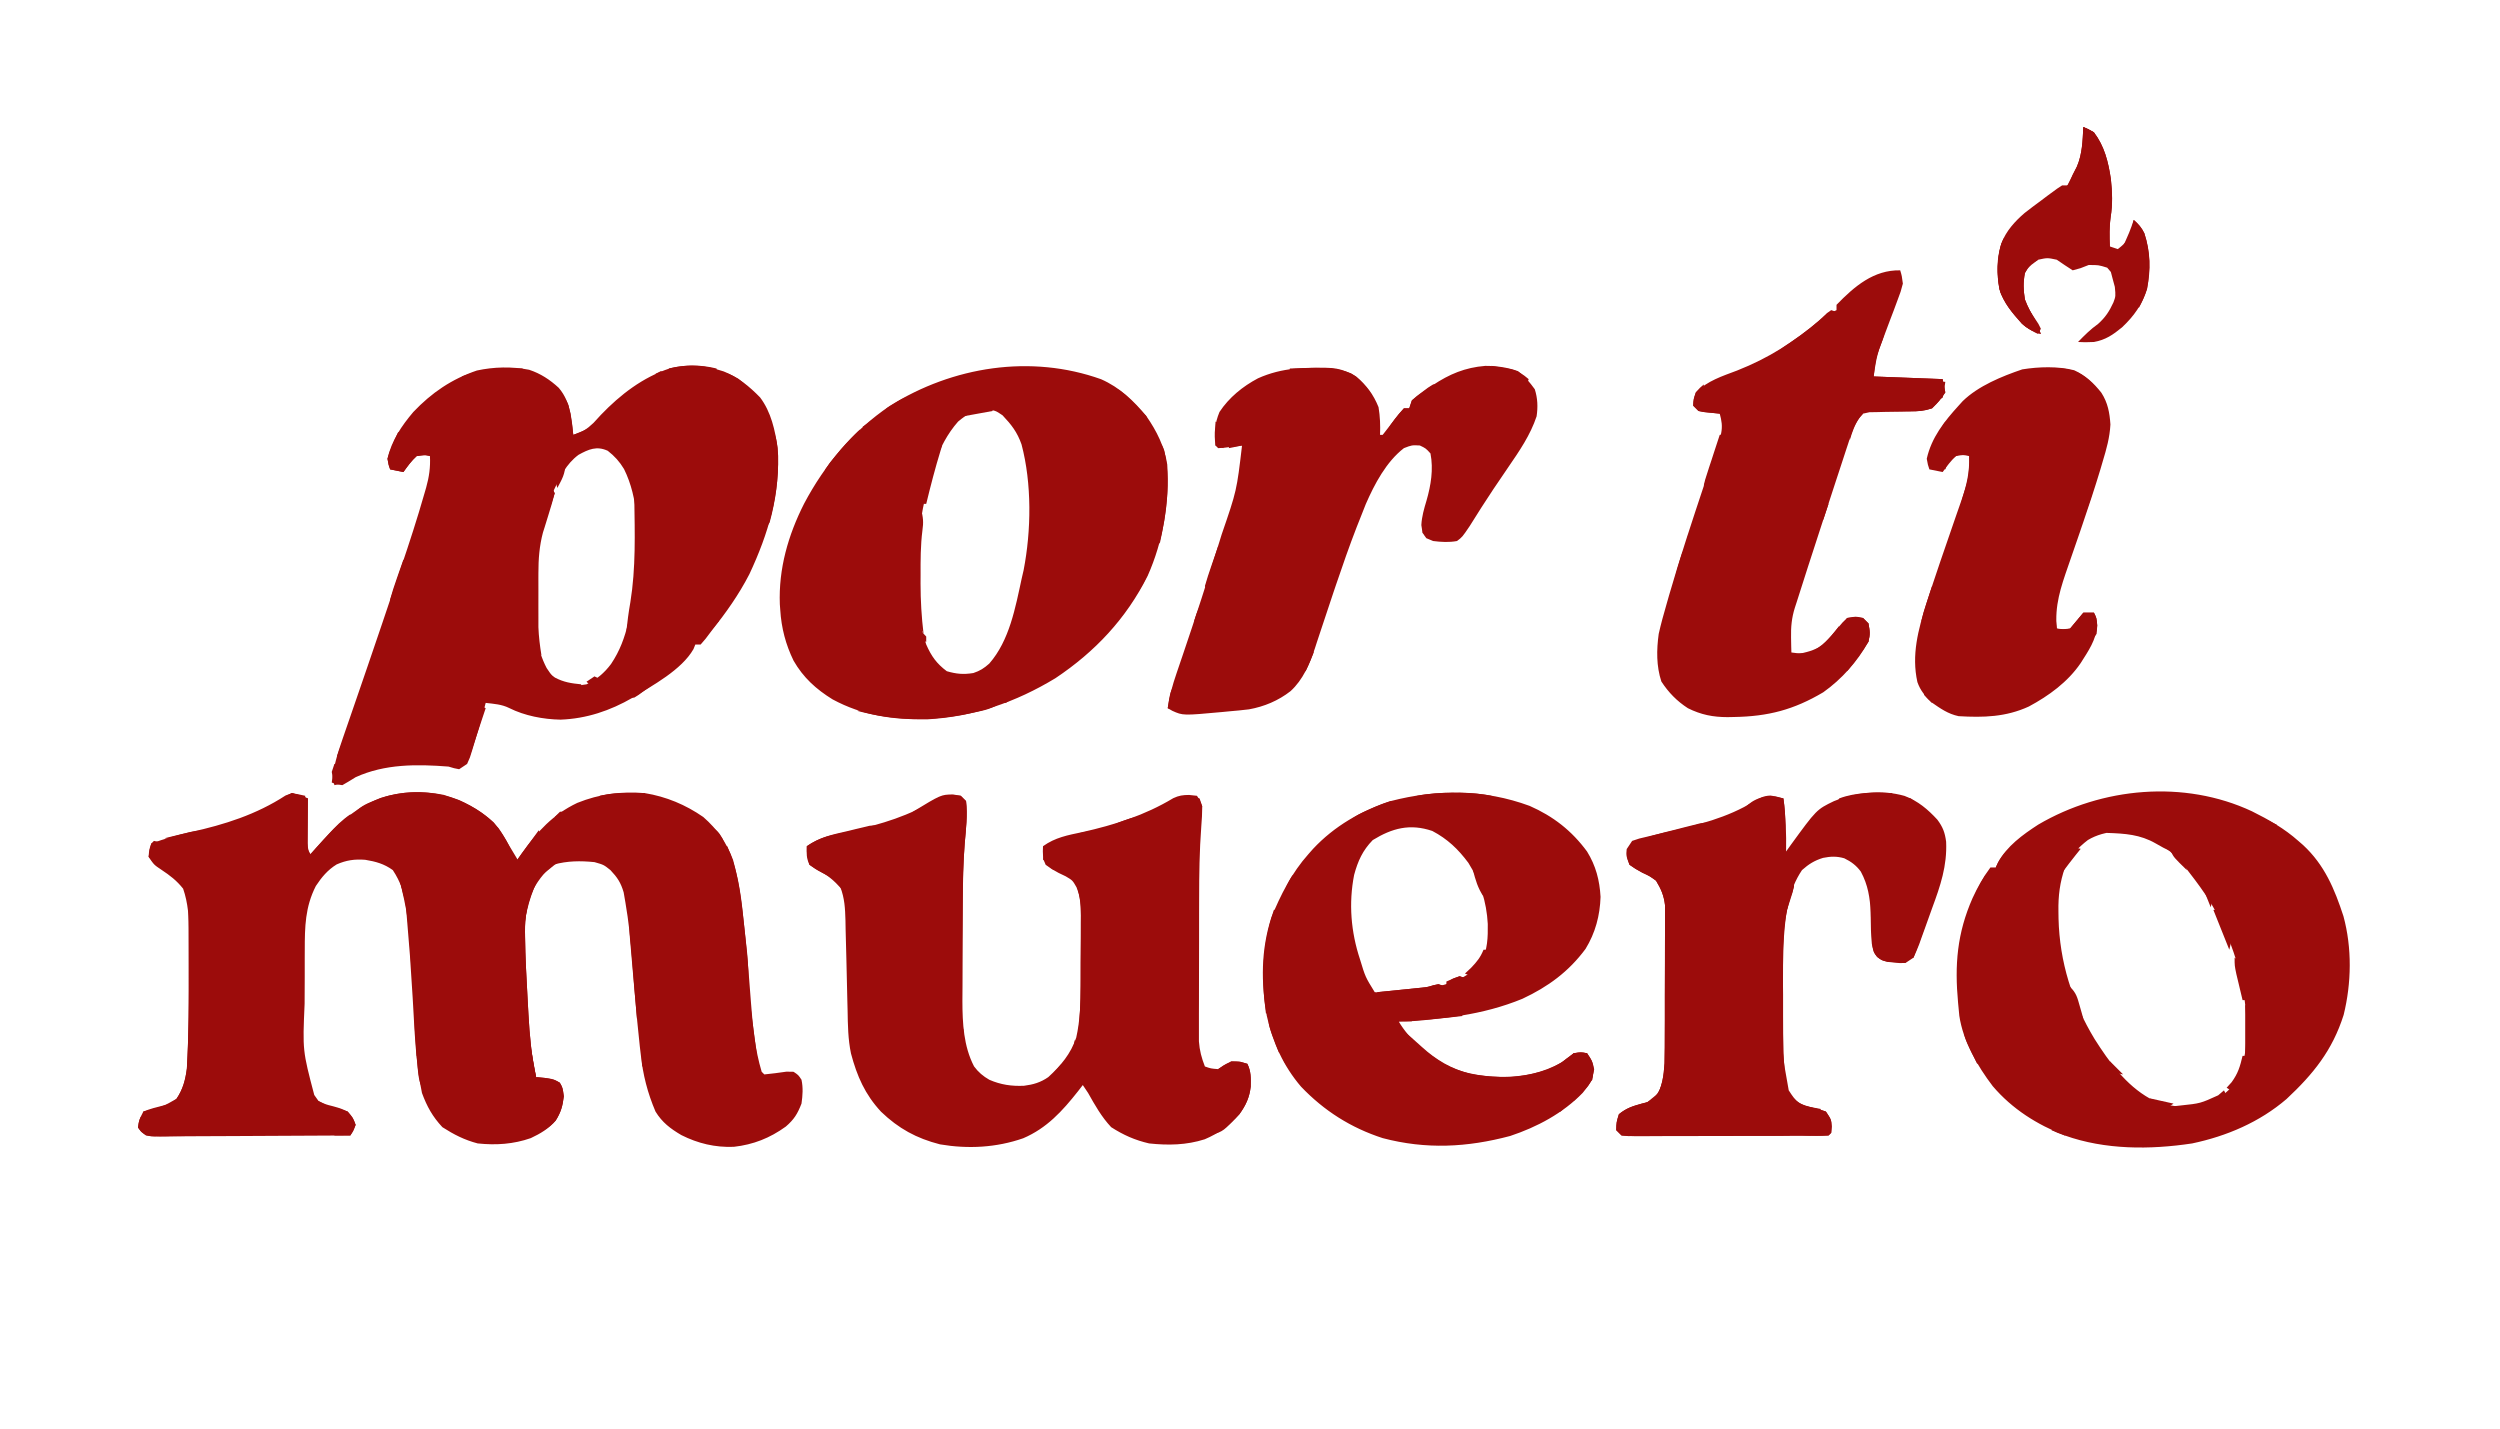 <svg version="1.0" preserveAspectRatio="xMidYMid meet" height="384" viewBox="0 0 504 288" zoomAndPan="magnify" width="672" xmlns:xlink="http://www.w3.org/1999/xlink" xmlns="http://www.w3.org/2000/svg"><path fill-rule="nonzero" fill-opacity="1" d="M 58.855 159.895 C 60.625 160.348 60.625 160.348 62.066 160.965 L 62.059 161.879 C 62.047 163.246 62.039 164.613 62.031 165.98 L 62.02 167.422 L 62.012 168.801 L 62.004 170.074 C 62 171.172 62 171.172 62.602 172.199 L 63.738 170.906 C 67.688 166.473 71.191 163 76.836 160.836 C 80.922 159.539 85.242 159.383 89.441 160.242 C 93.25 161.395 96.562 163.09 99.52 165.781 C 100.754 167.305 101.762 168.891 102.727 170.594 C 103.262 171.488 103.797 172.379 104.332 173.27 L 105.215 171.996 C 108.348 167.633 111.43 164.227 116.371 161.867 C 120.852 160.062 125.191 159.504 130.016 159.895 C 134.309 160.602 138.211 162.23 141.785 164.711 C 144.613 167.188 146.457 169.84 147.781 173.352 C 149.047 177.906 149.594 182.523 150.078 187.211 L 150.285 189.184 C 150.742 193.57 151.098 197.961 151.414 202.359 C 151.758 207.02 152.207 211.57 153.555 216.07 L 154.09 216.605 C 155.586 216.465 157.062 216.258 158.551 216.047 L 159.977 216.07 C 160.953 216.719 160.953 216.719 161.582 217.676 C 161.93 219.305 161.816 220.848 161.582 222.488 C 160.766 224.582 160.09 225.672 158.414 227.121 C 155.203 229.438 151.871 230.758 147.934 231.199 C 144.156 231.344 140.742 230.531 137.363 228.836 C 135.176 227.551 133.492 226.289 132.152 224.094 C 130.535 220.309 129.613 216.672 129.18 212.594 L 128.988 210.973 C 128.602 207.543 128.293 204.109 128.012 200.672 L 127.906 199.438 C 127.742 197.43 127.582 195.418 127.434 193.402 C 127.141 189.562 126.738 185.762 126.086 181.965 C 125.969 181.281 125.852 180.602 125.73 179.898 C 125.156 177.938 124.457 176.883 123.059 175.41 C 121.715 174.336 121.715 174.336 119.848 173.805 C 117.012 173.52 114.379 173.539 111.621 174.305 C 109.555 175.93 108.195 177.891 107.008 180.223 C 106.125 182.859 105.809 185.113 105.84 187.887 L 105.855 189 C 105.914 192.957 106.105 196.902 106.336 200.852 C 106.406 202.066 106.469 203.285 106.535 204.5 C 106.77 208.773 107.152 212.949 108.078 217.141 L 109.852 217.309 C 111.824 217.676 111.824 217.676 112.859 218.277 C 113.43 219.281 113.43 219.281 113.664 221.02 C 113.441 222.922 113.066 224.273 112.031 225.895 C 110.633 227.543 108.949 228.531 107.008 229.445 C 103.5 230.672 100.008 230.902 96.309 230.516 C 93.652 229.824 91.484 228.715 89.184 227.238 C 87.203 225.117 86.07 223.066 85.07 220.348 C 83.742 214.098 83.59 207.586 83.199 201.223 C 82.668 192.617 82.668 192.617 81.945 184.027 L 81.855 182.883 C 81.566 180.113 80.734 177.742 79.188 175.41 C 77.422 174.137 75.75 173.688 73.637 173.336 C 71.508 173.172 69.828 173.406 67.871 174.266 C 66.055 175.383 64.836 176.852 63.672 178.621 C 61.512 182.859 61.445 186.84 61.441 191.496 L 61.434 193.23 C 61.434 194.441 61.434 195.652 61.434 196.863 C 61.43 198.695 61.422 200.527 61.41 202.359 C 61 211.801 61 211.801 63.355 220.75 L 64.207 221.953 C 65.594 222.633 65.594 222.633 67.148 223.023 C 68.703 223.461 68.703 223.461 70.09 224.094 C 71.145 225.363 71.145 225.363 71.695 226.77 C 71.195 227.926 71.195 227.926 70.625 228.91 C 65.281 228.949 59.938 228.977 54.594 228.992 C 52.113 229 49.633 229.012 47.152 229.031 C 44.758 229.047 42.363 229.059 39.973 229.062 C 39.055 229.066 38.141 229.07 37.227 229.078 C 35.949 229.09 34.672 229.094 33.395 229.094 L 32.242 229.109 C 31.188 229.102 31.188 229.102 29.43 228.91 C 28.379 228.098 28.379 228.098 27.824 227.305 C 28.023 225.801 28.023 225.801 28.895 224.094 C 30.227 223.539 31.555 223.211 32.953 222.863 C 34.328 222.543 34.328 222.543 35.582 221.52 C 36.887 219.613 37.387 217.676 37.672 215.395 C 38.004 209.492 38.09 203.598 38.09 197.684 C 38.09 196.031 38.098 194.375 38.109 192.723 C 38.113 191.656 38.113 190.59 38.113 189.523 L 38.125 188.047 C 38.113 185.012 37.918 182.047 36.918 179.156 C 35.594 177.5 34.301 176.516 32.539 175.344 C 31.035 174.34 31.035 174.34 29.965 172.734 C 30.164 171.297 30.164 171.297 30.5 170.059 C 33.133 169.102 35.73 168.344 38.473 167.738 C 45.266 166.242 51.684 164.203 57.555 160.379 Z M 145.895 74.879 C 148.777 76.008 151.09 77.914 153.23 80.113 C 155.449 83.047 156.273 86.758 156.766 90.344 C 157.398 99.375 154.863 107.668 151.078 115.746 C 148.926 119.93 146.316 123.582 143.391 127.258 L 142.242 128.781 L 141.25 129.934 L 140.18 129.934 L 139.805 130.863 C 137.395 135.066 131.613 138.148 127.531 140.664 C 123.02 143.277 118.227 144.891 112.992 145.082 C 109.516 145.012 105.789 144.309 102.664 142.742 C 101.145 141.984 99.582 141.898 97.914 141.703 L 97.637 142.766 C 96.895 145.562 96.105 148.34 95.238 151.102 L 94.734 152.707 L 94.168 154.008 L 92.562 155.078 C 91.551 154.887 91.551 154.887 90.422 154.543 C 84.047 154.047 77.602 153.988 71.695 156.684 L 70.254 157.57 L 69.02 158.289 C 67.785 158.121 67.785 158.121 66.883 157.754 C 67.207 154.656 68.031 151.922 69.059 148.988 L 69.566 147.512 C 69.93 146.461 70.293 145.406 70.656 144.355 C 71.434 142.113 72.203 139.871 72.973 137.629 L 74.172 134.133 C 76.082 128.562 77.973 122.98 79.844 117.391 C 80.18 116.387 80.52 115.379 80.859 114.371 C 82.523 109.438 84.137 104.492 85.566 99.484 L 85.91 98.301 C 86.516 96.133 86.793 94.199 86.676 91.949 C 85.453 91.68 85.453 91.68 84 91.949 C 82.938 92.934 82.188 93.977 81.328 95.16 L 78.652 94.625 C 78.336 93.711 78.336 93.711 78.117 92.484 C 78.926 88.844 80.945 85.871 83.32 83.062 C 87.027 79.164 91.066 76.414 96.141 74.695 C 99.551 73.949 103.242 73.871 106.668 74.543 C 108.973 75.301 110.863 76.543 112.641 78.184 C 113.977 79.754 114.57 81.398 115.035 83.391 C 115.281 84.82 115.438 86.219 115.57 87.668 C 117.344 87.133 118.289 86.555 119.645 85.262 C 120.148 84.715 120.652 84.172 121.152 83.625 C 125.07 79.543 129.594 76.062 135.031 74.262 C 138.938 73.328 142.086 73.625 145.895 74.879 M 116.629 91.695 C 114.145 93.539 112.895 96.137 111.621 98.895 C 108.773 105.848 107.812 112.672 107.879 120.172 C 107.871 120.891 107.867 121.609 107.859 122.328 C 107.871 126.715 108.141 130.734 110.203 134.676 C 111.141 136.172 111.945 136.973 113.43 137.961 C 115.082 138.297 116.582 138.262 118.242 137.961 C 120.301 136.961 121.824 135.688 123.191 133.855 C 124.984 131.18 125.922 128.57 126.672 125.453 L 127.012 124.086 C 127.746 121.035 128.344 118.098 128.41 114.953 L 128.441 113.914 C 128.617 107.375 128.781 100.559 125.805 94.559 C 124.891 93.047 123.914 91.965 122.523 90.879 C 120.297 89.855 118.664 90.57 116.629 91.695 M 191.91 160.262 L 193.684 160.43 L 194.754 161.5 C 195.09 164.309 194.73 167.223 194.484 170.027 C 194.18 173.898 194.121 177.75 194.109 181.633 L 194.105 182.715 C 194.098 184.602 194.09 186.488 194.09 188.375 C 194.086 190.305 194.074 192.23 194.059 194.16 C 194.047 195.664 194.043 197.168 194.043 198.672 C 194.039 199.723 194.031 200.773 194.02 201.82 C 194.031 206.293 194.262 210.93 196.367 214.98 C 197.219 216.145 198.203 216.973 199.453 217.684 C 201.742 218.684 203.949 219.004 206.438 218.891 C 208.32 218.652 209.797 218.219 211.34 217.141 C 213.863 214.832 215.875 212.441 216.969 209.176 C 217.738 205.746 217.852 202.398 217.867 198.898 L 217.875 197.352 C 217.883 196.281 217.883 195.207 217.887 194.137 C 217.891 192.5 217.91 190.863 217.926 189.227 C 217.93 188.18 217.934 187.137 217.934 186.09 L 217.953 184.617 C 217.945 182.441 217.824 180.926 217.027 178.875 C 216.227 177.477 216.227 177.477 214.844 176.664 L 213.41 175.977 C 211.973 175.191 211.973 175.191 210.805 174.34 C 210.172 172.945 210.207 172.152 210.27 170.594 C 212.734 168.824 215.281 168.367 218.191 167.754 C 224.719 166.281 230.773 164.379 236.535 160.91 C 237.668 160.375 238.48 160.266 239.727 160.262 L 241.301 160.43 C 241.848 161.246 241.848 161.246 242.371 162.57 C 242.363 163.934 242.297 165.297 242.176 166.652 C 241.812 171.516 241.746 176.344 241.746 181.219 L 241.738 183.855 C 241.734 185.676 241.734 187.496 241.734 189.316 C 241.734 191.645 241.727 193.973 241.719 196.301 C 241.715 198.109 241.711 199.914 241.711 201.719 C 241.711 202.578 241.711 203.438 241.703 204.297 C 241.699 205.492 241.703 206.691 241.703 207.887 L 241.703 209.941 C 241.836 211.801 242.234 213.27 242.906 215 C 244.113 215.422 244.113 215.422 245.578 215.535 L 246.883 214.73 L 248.254 213.93 C 249.992 214.031 249.992 214.031 251.465 214.465 C 252.23 215.996 252.176 217.348 252.145 219.047 C 251.902 221.238 251.141 222.848 249.859 224.629 C 247.867 226.926 245.668 228.492 242.871 229.68 C 239.172 230.863 235.512 230.922 231.668 230.516 C 228.805 229.859 226.48 228.82 224.012 227.238 C 222.059 225.152 220.758 222.828 219.363 220.348 L 218.293 218.746 L 217.312 220.016 C 214.172 223.988 211.043 227.434 206.281 229.473 C 200.852 231.367 195.156 231.664 189.504 230.703 C 184.75 229.484 181.148 227.516 177.617 224.121 C 174.379 220.637 172.77 216.945 171.559 212.387 C 170.957 209.504 170.926 206.637 170.875 203.703 L 170.824 201.738 C 170.75 198.984 170.691 196.23 170.633 193.48 C 170.586 191.461 170.531 189.438 170.477 187.418 L 170.445 185.539 C 170.375 183.07 170.277 181.117 169.398 178.793 C 168.359 177.293 167.43 176.762 165.793 175.977 C 164.355 175.191 164.355 175.191 163.188 174.34 C 162.555 172.945 162.59 172.152 162.652 170.594 C 164.496 169.387 166.059 168.711 168.211 168.262 L 169.883 167.898 L 171.645 167.52 C 177.688 166.148 183.418 164.445 188.703 161.133 C 189.938 160.43 189.938 160.43 191.91 160.262 M 221.973 76.449 C 225.742 78.105 228.531 80.773 231.133 83.926 C 233.195 86.91 234.758 90.027 235.316 93.637 C 235.801 101.273 234.48 109.109 231.367 116.094 C 227.055 124.703 220.758 131.398 212.777 136.723 C 204.762 141.582 196.312 144.504 186.891 145.023 C 180.062 145.105 173.945 144.293 167.836 140.988 C 164.52 138.941 161.938 136.598 159.988 133.199 C 158.395 129.934 157.527 126.613 157.301 122.98 L 157.215 121.824 C 156.938 114.656 158.898 107.879 162.105 101.539 C 166.277 93.652 171.949 86.863 179.367 81.84 C 192.09 73.855 207.82 71.398 221.973 76.449 M 193.148 84.996 C 188.855 89.875 187.344 96.258 186.062 102.477 C 184.453 111.148 183.781 121.512 186.727 129.934 C 187.754 132.281 188.82 133.777 190.875 135.316 C 192.816 135.879 194.238 136.008 196.23 135.684 C 197.578 135.234 198.375 134.723 199.434 133.781 C 203.527 129.109 204.703 122.473 205.988 116.559 L 206.359 114.957 C 207.914 106.945 208.031 97.496 205.941 89.59 C 205.062 87.105 203.926 85.641 202.109 83.723 C 200.617 82.711 200.617 82.711 198.531 82.586 C 196.25 82.711 194.902 83.52 193.148 84.996 M 453.992 163.555 C 457.336 165.215 460.539 167.031 463.336 169.523 L 464.309 170.367 C 468.633 174.375 470.652 179.227 472.441 184.711 C 474.18 191.125 474.066 198.164 472.48 204.602 C 470.203 211.781 466.352 216.531 460.961 221.566 C 455.523 226.227 448.906 229.047 441.934 230.516 C 433.457 231.797 424.391 231.82 416.254 228.91 C 410.617 226.688 405.695 223.598 401.742 218.977 C 398.625 214.883 395.762 209.926 394.996 204.77 L 394.852 203.23 L 394.75 202.176 C 394.035 194.516 394.543 188.148 397.668 181.055 C 398.688 178.848 399.809 176.824 401.273 174.875 L 402.344 174.875 L 402.766 173.93 C 404.578 170.578 407.766 168.281 410.902 166.246 C 423.742 158.699 440.336 157.164 453.992 163.555 M 420.914 169.352 C 418.914 170.895 417.352 172.555 416.305 174.875 C 415.258 177.895 414.926 180.586 414.98 183.77 L 415 185.184 C 415.211 193.906 417.754 202.016 422.27 209.469 C 425.211 214.094 428.562 218.758 433.43 221.477 C 436.176 222.773 438.785 223.246 441.793 223.152 C 443.828 222.938 445.508 222.438 447.285 221.418 C 449.105 220.07 450.547 218.754 451.484 216.66 C 452.621 213.59 452.906 210.766 452.867 207.508 L 452.855 206.027 C 452.637 197.41 449.973 189.293 445.609 181.871 C 444.312 179.809 442.895 177.867 441.398 175.945 L 440.43 174.68 C 438.277 172.039 435.812 170.121 432.84 168.453 C 429.055 167.191 424.379 167.262 420.914 169.352 M 308.379 162.469 C 313.141 164.566 316.855 167.461 319.949 171.664 C 321.723 174.539 322.484 177.449 322.672 180.816 C 322.551 184.586 321.621 188.07 319.648 191.293 C 316.242 195.898 312.082 198.938 306.918 201.355 C 298.836 204.68 290.59 205.516 281.961 205.906 C 284.227 209.703 287.348 212.105 291.059 214.465 C 295.293 216.672 299.699 217.184 304.434 217.141 C 308.797 216.844 312.48 215.707 316.203 213.395 L 317.273 212.324 C 318.609 212.156 318.609 212.156 319.949 212.324 C 321.02 213.93 321.02 213.93 321.387 215.566 C 320.988 217.844 320.523 218.574 319.078 220.316 C 315.098 224.426 309.863 227.219 304.453 229.012 C 295.766 231.324 287.504 231.754 278.75 229.445 C 272.352 227.375 266.922 223.93 262.285 219.066 C 258.727 214.902 256.551 210.098 255.379 204.766 C 254.215 198.066 254.203 191.559 256.281 185.039 C 258.137 180.457 260.457 175.898 263.77 172.199 L 264.715 171.129 C 269 166.547 274.41 163.43 280.355 161.5 C 289.727 159.07 299.203 159.086 308.379 162.469 M 276.746 169.359 C 274.707 171.449 273.754 173.57 272.992 176.379 C 271.871 182.098 272.34 187.867 274.172 193.387 C 275.25 196.957 275.25 196.957 277.145 200.02 C 283.117 200.516 289.07 199.656 294.566 197.246 C 296.18 196.336 297.461 195.426 298.613 193.969 C 299.898 191.535 299.977 188.957 299.934 186.262 C 299.699 181.805 298.402 177.734 296.023 173.949 C 293.953 171.172 291.828 169.145 288.75 167.52 C 284.254 165.996 280.672 166.949 276.746 169.359 M 306.039 74.828 C 307.473 75.965 308.355 77.012 309.414 78.473 C 309.996 80.32 310.055 82.027 309.781 83.926 C 308.523 87.703 306.305 90.934 304.066 94.191 C 303.395 95.176 302.727 96.164 302.059 97.152 C 301.734 97.629 301.41 98.109 301.074 98.602 C 299.426 101.059 297.855 103.559 296.285 106.066 C 294.789 108.277 294.789 108.277 293.73 109.07 C 292.109 109.375 290.551 109.277 288.918 109.07 L 287.547 108.5 C 286.777 107.465 286.777 107.465 286.543 105.859 C 286.633 104.133 287.082 102.598 287.578 100.945 C 288.473 97.848 289.008 94.613 288.383 91.414 C 287.445 90.383 287.445 90.383 286.242 89.809 C 284.633 89.727 284.633 89.727 283.031 90.344 C 279.484 93.074 277.098 97.594 275.34 101.633 C 274.941 102.617 274.551 103.602 274.172 104.59 L 273.512 106.25 C 272.023 110.094 270.668 113.973 269.348 117.879 L 268.848 119.355 C 268.02 121.809 267.203 124.262 266.398 126.715 L 265.484 129.469 C 265.348 129.883 265.215 130.301 265.078 130.727 C 264.023 133.879 262.676 137.055 260.176 139.332 C 257.719 141.254 254.867 142.453 251.797 143.004 C 250.453 143.168 249.105 143.297 247.754 143.41 L 246.387 143.543 C 238.496 144.266 238.496 144.266 236.348 143.305 L 235.414 142.773 C 235.754 140.324 236.379 138.109 237.18 135.77 L 237.953 133.492 L 238.367 132.281 C 240.988 124.582 243.492 116.844 245.879 109.07 L 246.289 107.742 C 249.32 98.938 249.32 98.938 250.395 89.809 L 249.359 89.945 L 248.02 90.109 L 246.684 90.281 L 245.578 90.344 L 245.043 89.809 C 244.719 87.324 244.887 85.379 245.848 83.055 C 247.773 80.133 250.535 77.898 253.605 76.27 C 258.512 74.07 263.301 73.969 268.586 74.293 C 270.406 74.551 271.832 74.93 273.402 75.898 C 275.512 77.711 276.875 79.504 277.914 82.086 C 278.227 83.984 278.293 85.75 278.215 87.668 L 279.285 87.668 L 279.656 86.801 C 280.602 85.09 281.715 83.77 283.031 82.32 L 284.102 82.32 L 284.637 80.715 C 285.684 79.863 286.762 79.062 287.879 78.309 L 288.84 77.656 C 292.211 75.414 295.359 74.09 299.422 73.762 C 301.723 73.758 303.867 74.055 306.039 74.828 M 383.082 54.5 C 383.418 55.625 383.418 55.625 383.617 57.176 C 383.195 58.793 383.195 58.793 382.516 60.582 L 381.789 62.551 C 381.527 63.234 381.27 63.918 381.008 64.598 C 380.504 65.934 380.004 67.27 379.508 68.605 L 378.828 70.398 C 378.117 72.449 378.117 72.449 377.73 75.898 L 391.641 76.434 L 392.176 79.109 C 390.973 80.848 390.973 80.848 389.5 82.32 C 387.895 82.855 386.785 82.93 385.105 82.949 L 383.461 82.988 C 382.316 83.012 381.172 83.027 380.027 83.039 L 378.383 83.082 L 376.879 83.105 L 375.59 83.391 C 373.891 85.012 373.316 87.184 372.613 89.367 L 372.23 90.52 C 371.82 91.766 371.414 93.012 371.008 94.258 L 370.156 96.848 C 369.43 99.059 368.707 101.273 367.988 103.488 C 367.578 104.746 367.172 106.004 366.762 107.258 C 365.23 111.961 363.703 116.66 362.215 121.375 L 361.836 122.539 C 361.195 124.59 361.031 126.418 361.078 128.562 L 361.109 130.266 L 361.145 131.539 C 362.859 131.766 362.859 131.766 364.891 131.539 C 367.305 130.41 368.891 128.602 370.543 126.559 C 371.469 125.449 371.469 125.449 372.379 124.586 C 374.152 124.25 374.152 124.25 375.59 124.586 L 376.66 125.656 C 376.992 127.211 377.051 127.891 376.66 129.398 C 374.414 133.406 371.312 136.91 367.566 139.566 C 361.633 143.086 356.449 144.438 349.574 144.547 L 348.277 144.574 C 345.332 144.57 342.926 144.094 340.277 142.773 C 338.047 141.324 336.383 139.617 334.93 137.391 C 333.906 134.262 333.949 131.027 334.395 127.793 C 334.844 125.762 335.41 123.766 335.988 121.762 L 336.488 120.004 C 338.656 112.488 341.129 105.066 343.594 97.645 C 344.211 95.785 344.82 93.922 345.43 92.059 L 346.004 90.348 L 346.52 88.758 L 346.98 87.375 C 347.27 85.883 347.09 84.848 346.699 83.391 L 344.625 83.188 C 343.461 83.078 343.461 83.078 342.418 82.855 L 341.348 81.785 C 341.383 80.516 341.383 80.516 341.883 79.109 C 344.238 76.758 347.164 75.852 350.211 74.695 C 356.633 72.16 361.645 68.922 366.945 64.484 C 368.012 63.664 369.02 63.074 370.242 62.523 L 370.242 61.453 C 373.848 57.734 377.754 54.383 383.082 54.5 M 383.984 160.465 C 386.664 161.48 388.645 163.152 390.57 165.246 C 391.691 166.746 392.098 167.852 392.34 169.699 C 392.555 174.562 391.184 178.578 389.523 183.07 C 389.066 184.316 388.617 185.566 388.18 186.816 C 387.895 187.613 387.605 188.41 387.316 189.207 L 386.918 190.336 C 386.57 191.262 386.168 192.164 385.758 193.066 L 384.152 194.133 C 382.996 194.18 382.996 194.18 381.742 194.035 L 380.488 193.91 C 379.336 193.598 379.336 193.598 378.48 192.953 C 377.73 191.996 377.73 191.996 377.484 190.703 L 377.414 189.18 L 377.312 187.5 C 377.258 186.336 377.203 185.176 377.152 184.016 C 376.961 180.926 376.617 178.457 375.141 175.715 C 374.223 174.469 373.195 173.703 371.805 173.031 C 370.289 172.594 369.062 172.641 367.523 172.949 C 365.77 173.496 364.66 174.191 363.285 175.41 C 360.551 179.465 359.996 184.012 359.652 188.773 C 359.426 192.656 359.441 196.551 359.441 200.438 C 359.441 201.891 359.43 203.34 359.422 204.789 C 359.262 212.391 359.262 212.391 360.609 219.816 C 361.586 221.305 361.586 221.305 362.75 222.488 C 364.078 223.082 364.078 223.082 365.492 223.359 C 366.902 223.68 366.902 223.68 368.102 224.094 C 369.172 225.699 369.172 225.699 369.273 227.105 L 369.172 228.375 L 368.637 228.91 C 367.34 228.965 366.059 228.988 364.762 228.988 L 363.531 228.992 C 362.188 228.996 360.84 229 359.492 229 L 356.695 229.004 C 354.738 229.008 352.781 229.008 350.824 229.008 C 348.312 229.008 345.801 229.016 343.289 229.023 C 341.359 229.031 339.434 229.031 337.508 229.031 C 336.582 229.031 335.656 229.035 334.73 229.039 C 333.434 229.043 332.141 229.043 330.848 229.039 C 330.461 229.043 330.078 229.047 329.68 229.047 C 328.754 229.043 327.828 228.98 326.902 228.91 L 325.832 227.84 C 325.867 226.27 325.867 226.27 326.367 224.629 C 327.855 223.406 329.121 223.004 330.984 222.488 C 332.703 222.066 332.703 222.066 333.758 221.352 C 335.113 219.215 335.418 216.824 335.566 214.344 C 335.613 212.242 335.629 210.141 335.625 208.039 L 335.633 205.707 C 335.637 204.082 335.637 202.461 335.633 200.836 C 335.629 198.762 335.637 196.688 335.652 194.613 C 335.66 193.008 335.66 191.406 335.66 189.801 C 335.66 189.035 335.66 188.273 335.668 187.508 C 335.672 186.438 335.668 185.367 335.664 184.297 L 335.664 182.457 C 335.434 180.508 334.871 179.223 333.859 177.551 C 332.57 176.613 332.57 176.613 331.117 175.945 C 329.684 175.148 329.684 175.148 328.508 174.34 C 327.84 172.633 327.84 172.633 327.973 171.129 L 329.043 169.523 C 330.43 169.039 330.43 169.039 332.18 168.645 L 334.125 168.184 L 336.164 167.719 C 342.227 166.332 348.25 164.871 353.59 161.566 C 354.789 160.855 355.523 160.441 356.922 160.383 C 357.969 160.531 357.969 160.531 359.539 160.965 C 360.012 164.555 360.137 168.043 360.074 171.664 L 360.996 170.375 C 366.223 163.203 366.223 163.203 369.723 161.508 C 374.258 159.711 379.242 159.125 383.984 160.461 M 418.152 74.641 C 420.43 75.676 422.105 77.227 423.645 79.188 C 424.945 81.219 425.301 83.207 425.461 85.578 C 425.32 88.215 424.672 90.5 423.91 93.02 L 423.434 94.645 C 422.305 98.395 421.074 102.102 419.805 105.805 L 419.332 107.203 C 418.543 109.516 417.742 111.828 416.934 114.137 C 415.441 118.438 414.191 122.105 414.648 126.723 C 415.93 126.859 415.93 126.859 417.324 126.723 C 418.227 125.664 419.121 124.594 420 123.516 L 422.137 123.516 C 422.672 124.586 422.672 124.586 422.793 126.074 C 422.586 129.02 421.016 131.227 419.465 133.68 C 416.871 137.492 413.043 140.27 409.012 142.434 C 404.402 144.555 399.867 144.68 394.852 144.379 C 392.688 143.918 391.188 142.832 389.367 141.57 C 388.074 140.277 387.16 139.246 386.547 137.512 C 385.332 132.027 386.707 126.988 388.328 121.762 C 390.168 116.043 392.129 110.359 394.098 104.684 L 394.555 103.363 C 394.844 102.539 395.129 101.715 395.418 100.891 C 396.52 97.715 397.059 95.328 396.992 91.949 C 395.77 91.68 395.77 91.68 394.316 91.949 C 393.254 92.934 392.504 93.977 391.641 95.16 L 388.965 94.625 C 388.652 93.711 388.652 93.711 388.434 92.484 C 389.379 88.23 391.973 84.941 394.852 81.785 L 395.68 80.867 C 398.844 77.793 403.562 75.867 407.695 74.465 C 411.027 73.93 414.863 73.805 418.152 74.641 M 420 25.609 C 420.98 26.004 420.98 26.004 422.137 26.68 C 424.266 29.473 425.039 32.656 425.551 36.074 C 425.836 38.723 425.93 41.133 425.504 43.762 C 425.227 45.73 425.316 47.699 425.348 49.684 L 426.953 50.219 C 428.035 49.363 428.035 49.363 429.094 48.078 C 429.777 46.137 429.777 46.137 430.164 44.336 C 431.117 45.176 431.734 45.871 432.297 47.023 C 433.543 50.852 433.617 54.293 432.84 58.246 C 431.824 61.453 430.234 63.707 427.789 66.004 C 425.984 67.484 424.48 68.527 422.137 68.945 C 420.332 69.012 420.332 69.012 418.93 68.945 C 420.223 67.613 421.453 66.375 422.973 65.301 C 424.457 63.969 425.238 62.762 426.066 60.969 C 426.527 59.727 426.527 59.727 426.352 57.844 L 425.883 56.105 L 425.551 54.832 L 424.812 53.965 C 423.051 53.418 423.051 53.418 421.066 53.43 L 419.43 54.066 L 417.859 54.5 C 416.773 53.809 415.703 53.094 414.648 52.359 C 412.754 51.957 412.754 51.957 410.902 52.359 C 409.219 53.281 409.219 53.281 408.227 55.035 C 407.867 56.879 407.914 58.531 408.227 60.383 C 408.797 61.91 409.551 63.262 410.367 64.664 C 410.738 65.551 411.102 66.441 411.438 67.34 C 409.902 66.832 408.844 66.34 407.621 65.262 C 405.711 63.113 403.945 61.117 403.09 58.332 C 402.512 55.18 402.488 52.039 403.512 48.984 C 404.449 46.551 406.207 44.617 408.16 42.941 C 409.273 42.07 410.398 41.223 411.539 40.391 L 412.711 39.504 C 414.832 37.934 414.832 37.934 415.719 37.379 L 416.789 37.379 C 417.156 36.672 417.508 35.957 417.859 35.238 L 418.695 33.602 C 419.797 31.055 419.855 28.352 420 25.609" fill="#9c0c0b"></path><path fill-rule="nonzero" fill-opacity="1" d="M 327.973 171.129 L 329.043 172.734 L 331.184 172.199 C 331.812 172.887 332.434 173.578 333.055 174.273 L 334.109 175.438 L 334.93 176.48 L 334.93 177.551 L 336 178.086 L 336 180.223 L 337.07 180.223 C 337.82 181.727 337.648 182.949 337.625 184.633 L 337.598 186.758 C 337.586 187.527 337.57 188.297 337.559 189.066 L 337.523 191.426 C 337.5 193.074 337.473 194.723 337.445 196.371 C 337.41 198.488 337.379 200.602 337.352 202.715 C 337.328 204.34 337.301 205.965 337.277 207.59 C 337.262 208.367 337.254 209.148 337.242 209.93 C 337.227 211.02 337.207 212.109 337.188 213.199 L 337.156 215.078 C 337.07 216.605 337.07 216.605 336.535 218.211 L 338.141 219.816 C 337.805 220.852 337.805 220.852 337.07 221.953 C 335.398 222.355 335.398 222.355 333.859 222.488 L 333.859 224.629 C 332.789 225.832 332.789 225.832 331.719 226.77 C 333.215 227.191 334.562 227.379 336.113 227.406 L 337.445 227.434 L 338.871 227.453 L 340.352 227.484 C 341.91 227.516 343.469 227.547 345.027 227.57 C 347.078 227.609 349.125 227.648 351.176 227.688 L 352.594 227.711 C 354.965 227.758 357.211 227.906 359.539 228.375 L 359.539 228.91 C 355.305 228.934 351.066 228.953 346.828 228.965 C 344.863 228.969 342.895 228.98 340.93 228.992 C 339.031 229 337.133 229.008 335.234 229.012 C 334.512 229.012 333.785 229.016 333.062 229.023 C 332.047 229.031 331.035 229.031 330.02 229.031 L 328.273 229.039 L 326.902 228.91 L 325.832 227.84 C 325.867 226.27 325.867 226.27 326.367 224.629 C 327.855 223.406 329.121 223.004 330.984 222.488 C 332.703 222.066 332.703 222.066 333.758 221.352 C 335.113 219.215 335.418 216.824 335.57 214.344 C 335.613 212.242 335.629 210.141 335.625 208.039 L 335.633 205.707 C 335.637 204.082 335.637 202.461 335.633 200.836 C 335.629 198.762 335.637 196.688 335.652 194.613 C 335.66 193.008 335.66 191.406 335.66 189.801 C 335.66 189.035 335.66 188.273 335.668 187.508 C 335.672 186.438 335.668 185.367 335.664 184.297 L 335.664 182.457 C 335.434 180.508 334.871 179.223 333.859 177.551 C 332.57 176.613 332.57 176.613 331.117 175.945 C 329.68 175.156 329.68 175.156 328.508 174.34 C 327.906 172.535 327.906 172.535 327.973 171.129 M 281.961 206.973 L 283.602 208.379 L 284.645 209.266 C 285.309 209.84 285.961 210.422 286.602 211.02 C 289.504 213.68 292.613 215.508 296.445 216.492 C 301.727 217.445 306.816 217.367 311.922 215.637 C 314.023 214.805 315.527 213.762 317.273 212.324 C 318.711 212.09 318.711 212.09 319.949 212.324 C 321.02 213.93 321.02 213.93 321.32 215.637 C 321.02 217.676 321.02 217.676 320.18 218.871 C 319.25 219.934 318.281 220.961 317.273 221.953 L 316.738 220.348 L 315.668 220.348 L 316.203 219.281 L 317.273 219.281 L 316.738 217.676 L 318.879 217.676 L 318.344 216.07 L 317.273 215.535 L 316.738 217.141 L 316.203 215.535 C 315.117 215.875 315.117 215.875 314.062 216.605 C 313.629 217.973 313.629 217.973 313.527 219.281 L 312.457 219.281 L 312.457 218.211 C 309.812 218.273 307.164 218.34 304.516 218.41 C 303.613 218.434 302.715 218.453 301.812 218.477 C 300.52 218.508 299.227 218.539 297.934 218.574 L 296.707 218.602 C 294.617 218.625 294.617 218.625 292.66 219.281 L 292.461 218.242 L 292.125 217.141 L 291.059 216.605 C 290.453 215.5 290.453 215.5 289.988 214.465 L 288.383 215 C 286.676 214.062 286.676 214.062 285.172 212.859 L 285.172 211.254 L 283.566 211.254 L 283.566 210.184 L 282.496 210.184 Z M 107.008 177.016 L 108.078 178.086 L 107.609 179.07 C 106.344 182.066 105.801 184.613 105.84 187.871 L 105.855 188.988 C 105.914 192.945 106.105 196.902 106.336 200.852 C 106.406 202.066 106.469 203.285 106.535 204.5 C 106.77 208.773 107.152 212.949 108.078 217.141 L 106.473 216.605 L 106.473 215.535 L 104.867 215.535 L 104.332 212.324 L 102.727 212.324 L 102.727 208.043 L 103.797 208.578 L 104.332 210.184 L 104.867 210.184 L 104.867 201.625 L 103.797 201.625 C 103.875 199.207 103.953 196.785 104.031 194.367 L 104.098 192.297 L 104.164 190.285 L 104.223 188.445 C 104.332 186.645 104.332 186.645 104.645 184.645 C 104.996 182.898 104.996 182.898 104.332 181.293 L 104.867 180.758 C 104.891 179.867 104.891 178.977 104.867 178.086 Z M 379.336 66.27 L 379.871 67.34 C 379.59 68.367 379.59 68.367 379.137 69.582 C 378.309 71.785 378.082 73.43 377.73 75.898 L 391.641 76.434 L 392.176 79.109 C 390.973 80.848 390.973 80.848 389.5 82.32 C 387.863 82.867 386.762 82.918 385.047 82.906 L 383.383 82.902 L 381.645 82.887 L 379.887 82.879 C 378.453 82.875 377.023 82.867 375.59 82.855 L 375.59 81.785 L 376.508 81.703 C 377.875 81.578 379.242 81.449 380.605 81.316 L 382.047 81.188 L 383.43 81.055 L 384.703 80.934 L 385.758 80.715 L 386.828 79.645 C 388.23 79.578 388.23 79.578 389.5 79.645 L 388.43 78.039 C 386.953 77.863 385.473 77.766 383.984 77.738 C 379.059 77.625 379.059 77.625 376.66 76.434 C 376.418 73.152 376.992 70.898 378.281 67.875 C 378.801 66.805 378.801 66.805 379.336 66.27 M 92.641 161.328 C 95.691 162.738 98.348 164.387 100.523 166.98 C 102.031 169.141 103.137 171.234 103.797 173.805 L 102.191 172.734 C 101.824 171.332 101.824 171.332 101.656 170.059 L 98.984 170.059 L 98.984 166.316 L 97.379 166.316 L 97.379 165.246 L 96.398 165.047 L 95.105 164.777 L 93.824 164.512 C 92.562 164.176 92.562 164.176 91.398 163.57 L 90.422 163.105 L 89.352 163.641 L 89.352 162.57 L 85.605 163.105 L 85.605 162.035 C 81.184 161.824 77.512 162.305 73.301 163.641 C 72.59 163.824 71.875 164.004 71.16 164.176 C 72.418 162.738 73.605 162.117 75.375 161.434 L 76.742 160.895 C 81.98 159.125 87.496 159.387 92.641 161.328 M 403.949 48.078 L 404.48 49.684 L 403.949 51.824 C 403.859 54.223 404.023 56.426 404.48 58.781 L 405.551 58.781 C 406.219 57.359 406.219 57.359 406.621 55.57 C 406.207 53.539 406.207 53.539 405.551 51.824 L 408.227 51.289 L 408.762 49.684 L 409.297 50.754 L 410.367 51.289 L 410.902 52.359 L 409.566 53.363 C 408.793 54.086 408.793 54.086 408.227 55.035 C 407.844 56.875 407.914 58.535 408.227 60.383 C 408.797 61.91 409.551 63.262 410.367 64.664 C 410.738 65.551 411.102 66.441 411.438 67.34 C 409.902 66.832 408.844 66.34 407.621 65.262 C 405.711 63.113 403.949 61.117 403.09 58.336 C 402.531 55.266 402.598 52.324 403.414 49.316 Z M 420 25.609 C 420.98 26.004 420.98 26.004 422.137 26.68 C 424.266 29.473 425.039 32.656 425.551 36.074 C 425.836 38.723 425.926 41.137 425.508 43.766 C 425.227 45.719 425.207 47.715 425.348 49.684 L 425.883 50.754 L 423.742 50.219 L 423.918 48.508 C 424.484 41.93 423.824 35.84 422.672 29.355 L 421.602 29.891 C 421.234 31.395 421.234 31.395 421 33.133 L 420.73 34.926 L 420.531 36.309 L 419.465 36.309 L 418.93 37.379 L 417.324 37.379 L 417.324 38.449 L 418.395 38.984 L 416.789 39.52 C 415.617 39.02 415.617 39.02 414.648 38.449 L 415.652 38.047 C 416.824 37.477 416.824 37.477 417.355 36.477 L 417.859 35.238 L 418.695 33.602 C 419.797 31.055 419.855 28.352 420 25.609 M 37.988 181.293 L 39.059 182.363 C 39.211 183.828 39.211 183.828 39.238 185.711 L 39.277 187.844 L 39.301 190.156 L 39.336 192.52 C 39.359 194.168 39.379 195.82 39.398 197.473 C 39.422 199.594 39.449 201.711 39.484 203.832 C 39.508 205.457 39.531 207.082 39.551 208.711 L 39.586 211.055 C 39.602 212.145 39.613 213.238 39.621 214.328 L 39.645 216.211 C 39.594 217.676 39.594 217.676 39.059 218.746 L 37.988 218.746 L 38.457 219.625 L 39.059 220.785 L 39.66 221.93 C 40.129 223.023 40.129 223.023 40.129 224.629 L 37.988 224.094 L 38.523 221.953 C 36.953 222.055 36.953 222.055 35.316 222.488 L 34.812 223.559 L 34.246 224.629 C 32.418 225.027 30.758 225.164 28.895 225.164 L 28.895 224.094 L 29.988 223.82 C 32.945 223.023 32.945 223.023 35.582 221.52 C 36.875 219.637 37.379 217.707 37.676 215.453 C 38.086 208.438 38.051 201.426 38.023 194.402 C 38.02 193.125 38.02 191.852 38.016 190.574 C 38.008 187.48 38 184.387 37.988 181.293 M 111.289 98.371 L 111.824 99.441 C 111.438 100.922 111.016 102.395 110.551 103.852 C 110.301 104.656 110.051 105.465 109.805 106.27 L 109.461 107.352 C 108.73 110.098 108.543 112.719 108.543 115.555 L 108.539 116.629 C 108.539 117.375 108.543 118.121 108.543 118.867 C 108.547 120 108.543 121.129 108.539 122.262 C 108.539 122.992 108.539 123.719 108.543 124.449 L 108.543 126.434 C 108.613 128.348 108.844 130.184 109.148 132.074 L 108.078 131.539 C 106.758 127.59 106.789 123.285 106.672 119.168 L 106.609 117.309 C 106.562 115.809 106.516 114.312 106.473 112.816 L 105.938 113.883 L 104.867 113.883 L 105.402 109.605 L 107.543 109.605 L 107.621 108.473 L 107.742 106.996 C 107.781 106.512 107.82 106.027 107.855 105.531 L 108.078 104.254 L 109.148 103.184 L 108.078 101.043 L 109.082 100.609 C 110.379 100 110.379 100 111.289 98.371 M 289.988 198.414 L 291.594 198.949 C 285.527 201.406 285.527 201.406 281.961 201.09 L 282.262 202.125 L 282.496 203.23 L 281.961 203.766 C 283.301 204.434 284.215 204.359 285.711 204.352 L 287.309 204.348 L 288.984 204.332 L 290.672 204.324 C 292.047 204.32 293.426 204.312 294.801 204.301 L 294.801 204.836 C 293.164 205.016 291.523 205.191 289.887 205.371 L 288.484 205.523 C 286.301 205.758 284.16 205.977 281.961 205.906 L 281.426 206.973 C 280.391 206.305 280.391 206.305 279.285 205.371 C 278.953 204.332 278.953 204.332 278.75 203.23 L 278.184 202.094 C 277.68 201.09 277.68 201.09 277.68 200.02 L 278.582 199.93 C 279.93 199.793 281.281 199.656 282.629 199.52 L 284.047 199.379 L 285.414 199.234 L 286.672 199.109 C 287.848 198.977 287.848 198.977 288.969 198.629 Z M 192.109 160.16 L 193.684 160.43 L 194.754 161.5 C 195.09 164.305 194.734 167.219 194.488 170.02 C 194.184 173.926 194.098 177.824 194.047 181.738 L 194.016 183.941 C 193.984 185.848 193.957 187.754 193.934 189.66 C 193.906 191.613 193.875 193.57 193.848 195.523 C 193.789 199.34 193.734 203.156 193.684 206.973 L 193.148 206.973 C 193.133 202.754 193.125 198.535 193.121 194.316 C 193.117 192.355 193.113 190.398 193.105 188.438 C 193.082 179.98 193.074 171.547 193.684 163.105 L 192.613 162.57 L 193.148 161.5 L 189.402 161.5 L 189.402 162.57 C 187.93 163.406 187.93 163.406 186.191 164.176 C 185.012 163.957 185.012 163.957 184.051 163.641 C 189.707 160.203 189.707 160.203 192.109 160.16 M 361.145 177.016 L 361.68 178.621 C 361.402 179.703 361.402 179.703 360.945 180.961 C 358.973 187.176 359.457 194.012 359.469 200.469 C 359.473 201.926 359.469 203.383 359.469 204.836 C 359.465 209.676 359.535 214.465 360.074 219.281 L 359.004 219.281 C 358.523 214.984 358.41 210.758 358.457 206.441 L 358.477 202.496 C 358.488 200.445 358.504 198.391 358.523 196.34 C 358.539 194.344 358.547 192.352 358.555 190.355 L 358.578 188.488 L 358.582 186.758 L 358.594 185.238 C 358.559 183.828 358.559 183.828 357.398 182.363 C 357.602 180.66 357.602 180.66 357.934 179.156 L 359.539 179.691 Z M 216.688 177.551 L 218.828 178.086 C 219.219 179.836 219.434 181.461 219.441 183.254 L 219.453 184.707 L 219.453 186.254 L 219.457 187.867 C 219.461 188.992 219.461 190.117 219.461 191.242 C 219.465 192.953 219.473 194.664 219.484 196.375 C 219.484 197.473 219.488 198.566 219.488 199.664 L 219.5 201.199 C 219.488 204.203 219.145 206.77 218.293 209.648 L 217.223 209.648 L 217.336 208.676 C 217.699 205.352 217.844 202.082 217.848 198.742 L 217.855 197.203 C 217.855 196.141 217.855 195.078 217.855 194.016 C 217.859 192.395 217.867 190.77 217.879 189.148 C 217.879 188.109 217.883 187.074 217.883 186.035 L 217.895 184.574 C 217.883 182.016 217.684 179.953 216.688 177.551 M 145.531 170.594 L 146.602 170.594 C 148.656 175.207 149.309 179.719 149.816 184.688 C 149.945 185.945 150.082 187.203 150.223 188.461 C 150.312 189.273 150.398 190.086 150.488 190.898 L 150.609 192.016 C 150.863 194.52 150.914 196.969 150.879 199.484 L 150.344 199.484 C 149.141 195.594 148.008 191.848 147.766 187.762 C 147.668 186.625 147.438 185.598 147.137 184.504 L 148.203 184.504 C 148.332 181.957 148.332 181.957 147.703 179.523 L 147.137 178.621 C 146.418 177.188 146.625 175.93 146.652 174.363 C 146.586 172.949 146.156 171.852 145.531 170.594 M 28.359 225.164 L 29.43 226.234 L 29.43 227.84 L 67.418 227.84 L 67.418 228.375 C 59.57 228.574 51.723 228.754 43.875 228.91 L 42.574 228.938 C 40.145 228.984 37.711 229.02 35.281 229.043 L 33.512 229.078 L 31.918 229.086 L 30.562 229.102 C 29.43 228.91 29.43 228.91 28.461 228.168 L 27.824 227.305 C 27.992 226.133 27.992 226.133 28.359 225.164" fill="#9c0c0b"></path><path fill-rule="nonzero" fill-opacity="1" d="M 360.074 219.816 L 361.078 221.051 C 362.055 222.051 362.754 222.488 364.082 222.969 C 365.023 223.223 365.969 223.461 366.918 223.68 L 368.102 224.094 C 369.172 225.699 369.172 225.699 369.27 227.105 L 369.172 228.375 L 368.637 228.91 C 365.574 229.137 362.566 228.816 359.539 228.375 L 359.539 227.84 L 365.961 227.84 L 365.961 226.234 L 367.566 225.699 L 362.215 225.699 L 362.215 224.094 L 360.609 223.023 L 360.609 221.418 L 359.539 221.418 Z M 80.258 87.133 L 80.793 87.133 L 81.328 90.344 L 82.398 89.273 C 83.855 89.293 85.23 89.578 86.676 89.809 L 87.211 91.949 L 85.773 91.75 L 84 91.949 C 82.898 92.926 82.188 93.945 81.328 95.16 L 78.652 94.625 C 78.32 93.73 78.32 93.73 78.117 92.484 C 78.531 91.105 78.531 91.105 79.152 89.676 L 79.77 88.23 Z M 178.703 166.848 L 178.168 167.383 L 179.238 168.453 L 178.348 168.398 C 174.625 168.27 171.203 168.914 167.586 169.707 C 165.859 170.059 165.859 170.059 164.254 170.059 C 163.879 171.023 163.879 171.023 163.719 172.199 C 163.949 173.41 163.949 173.41 164.789 174.34 C 166.43 174.777 166.43 174.777 168 174.875 L 168 175.945 L 170.141 176.48 L 170.141 177.551 C 170.312 178.621 170.492 179.691 170.676 180.758 L 169.605 179.156 C 168.152 177.535 166.871 176.406 164.926 175.477 L 163.188 174.34 C 162.684 172.332 162.684 172.332 162.652 170.594 C 165.195 168.758 167.973 168.211 170.977 167.52 L 172.512 167.141 L 173.988 166.793 L 175.328 166.473 C 176.621 166.305 177.473 166.445 178.703 166.848 M 127.875 100.508 L 128.945 101.043 C 129.359 103.871 129.387 106.75 129.48 109.605 L 129.535 111.094 C 129.586 112.648 129.617 114.203 129.648 115.758 L 129.695 117.246 C 129.719 120.156 129.34 122.211 127.906 124.758 C 127.371 125.598 126.824 126.434 126.27 127.258 L 126.469 125.621 L 126.613 124.41 C 126.746 123.41 126.902 122.41 127.078 121.418 C 128.203 114.48 127.973 107.516 127.875 100.508 M 233.273 88.738 C 234.344 89.809 234.344 89.809 234.703 90.785 C 236.094 96.965 235.145 103.484 233.809 109.605 C 233.242 108.602 233.242 108.602 232.738 107.465 L 233.273 106.395 C 233.32 105.465 233.332 104.531 233.328 103.598 L 233.32 101.926 L 233.309 100.176 L 233.301 98.41 C 233.293 96.969 233.285 95.531 233.273 94.09 L 231.133 94.09 L 231.133 90.879 L 233.273 91.414 Z M 249.992 214.031 L 251.465 214.465 C 252.23 215.996 252.176 217.348 252.145 219.047 C 251.902 221.23 251.152 222.859 249.859 224.629 C 246.629 228.051 246.629 228.051 244.375 228.746 L 243.441 228.91 L 243.441 227.84 C 244.441 226.703 244.441 226.703 245.578 225.699 L 246.648 225.699 L 247.184 223.559 L 248.789 223.559 L 249.324 220.883 L 250.395 220.883 L 250.395 219.816 L 251.465 219.816 L 250.93 215 C 249.855 215.141 248.785 215.32 247.719 215.535 L 246.648 216.605 L 245.578 215.535 C 247.191 214.348 247.961 213.914 249.992 214.031 M 155.16 85.531 C 156.559 87.625 156.699 89.418 156.875 91.898 C 156.945 96.527 156.379 100.859 155.16 105.324 L 154.09 106.93 L 154.324 105.258 C 154.746 101.906 154.938 98.531 155.16 95.16 L 154.09 95.695 L 154.09 94.09 L 155.16 93.02 C 155.055 91.953 154.945 90.887 154.785 89.832 C 154.602 88.582 154.547 87.324 154.625 86.066 Z M 369.172 62.523 L 370.777 63.059 L 368.637 64.129 L 368.637 65.199 C 367.145 66.473 365.594 67.648 364.039 68.844 L 362.75 70.016 L 362.75 71.621 L 363.82 72.691 L 361.68 72.156 L 361.68 71.086 L 360.609 71.086 L 360.609 72.691 L 355.262 73.223 C 357.207 71.625 359.223 70.188 361.312 68.777 C 363.836 67.066 366.145 65.262 368.32 63.121 C 368.602 62.926 368.883 62.727 369.172 62.523 M 430.164 44.336 C 431.117 45.176 431.734 45.871 432.297 47.023 C 433.543 50.852 433.531 54.289 432.84 58.246 C 432.41 59.613 431.914 60.719 431.234 61.988 L 430.699 61.988 C 430.605 60.418 430.672 59.383 431.266 57.91 C 431.895 55.656 431.637 53.852 431.336 51.551 C 431.234 50.219 431.234 50.219 431.77 48.613 L 430.164 48.613 L 429.094 50.219 L 428.023 49.684 L 429.227 46.914 C 429.574 46.07 429.875 45.203 430.164 44.336 M 185.656 102.648 C 186.125 104.199 186.203 105.336 185.961 106.934 C 185.578 109.953 185.578 112.945 185.59 115.992 L 185.582 117.645 C 185.586 121.059 185.781 124.402 186.191 127.793 L 185.656 126.723 L 184.586 126.723 C 183.605 121.188 183.523 116.273 184.316 110.707 C 184.598 108.723 184.59 106.789 184.586 104.789 C 185.121 103.484 185.121 103.484 185.656 102.648 M 194.219 141.703 L 201.707 141.703 C 199.914 142.898 198.594 143.18 196.492 143.609 L 194.559 144.012 C 186.996 145.434 180.227 145.254 172.816 143.309 C 174.766 142.633 176.258 142.91 178.266 143.277 C 181.57 143.824 184.754 144.238 188.062 143.578 C 190.105 143.168 192.141 143.27 194.219 143.309 Z M 83.469 199.484 C 86.691 205.738 85.719 213.531 85.605 220.348 C 84.613 218.637 84.348 217.23 84.199 215.262 L 84.062 213.527 L 83.934 211.723 L 83.793 209.953 C 83.531 206.457 83.402 202.992 83.469 199.484 M 372.379 124.586 C 373.984 124.418 373.984 124.418 375.59 124.586 L 376.66 125.656 C 376.996 127.227 377.074 127.879 376.66 129.398 C 375.379 131.48 373.918 133.387 372.379 135.285 L 371.848 134.215 C 372.066 133.113 372.324 132.023 372.613 130.938 L 373.082 129.16 L 373.449 127.793 L 374.52 128.328 L 374.52 126.191 L 371.312 126.191 Z M 377.195 179.156 L 378.266 179.691 L 378.266 181.293 L 379.871 181.293 L 379.871 183.434 L 378.801 183.434 L 378.801 191.461 L 384.152 193.598 L 384.152 194.133 C 383.383 194.086 382.613 194.031 381.844 193.969 L 380.547 193.875 C 379.336 193.598 379.336 193.598 378.398 192.879 C 377.73 191.996 377.73 191.996 377.363 190.289 C 377.016 186.602 377.156 182.855 377.195 179.156 M 288.918 77.504 L 289.988 77.504 C 289.441 78.828 288.984 79.59 287.875 80.52 L 286.711 81.316 C 285.559 82.082 285.559 82.082 284.637 82.855 L 284.637 83.926 L 283.566 83.926 L 283.434 85.195 L 283.031 86.598 C 281.93 87.301 281.93 87.301 280.891 87.668 L 280.891 88.738 L 278.75 87.668 C 279.438 86.773 280.129 85.883 280.824 84.996 L 281.992 83.488 L 283.031 82.32 L 284.102 82.32 L 284.637 80.715 C 285.586 79.855 285.586 79.855 286.742 79.008 L 287.895 78.148 Z M 345.629 166.316 C 343.074 167.805 340.266 168.418 337.336 168.52 L 336 168.453 L 336.133 169.961 L 336 171.664 C 334.93 172.668 334.93 172.668 333.859 173.27 L 333.859 172.199 L 331.719 172.199 L 332.254 170.594 L 332.254 171.664 C 333.156 171.145 334.047 170.609 334.93 170.059 L 334.93 169.523 L 329.043 170.059 C 331.82 168.672 334.637 168.031 337.637 167.285 L 339.422 166.82 L 341.133 166.391 L 342.699 165.996 C 344.023 165.781 344.023 165.781 345.629 166.316 M 397.527 90.879 C 398.676 92.602 398.957 93.656 399.133 95.695 L 398.062 96.766 C 398.051 97.832 398.051 97.832 398.262 98.973 L 398.598 101.043 L 397.527 99.973 L 397.527 102.113 L 396.457 102.113 L 396.289 103.086 C 395.871 104.414 395.32 104.922 394.316 105.859 C 394.855 103.297 395.441 100.824 396.258 98.336 C 397.008 95.93 397.082 93.922 396.992 91.414 Z M 454.773 202.16 L 454.773 203.766 L 455.844 203.766 L 455.844 208.043 L 454.238 208.043 L 453.168 212.859 L 452.633 212.859 L 452.633 202.695 C 453.703 202.16 453.703 202.16 454.773 202.16 M 126.805 183.969 L 126.973 185.008 L 127.34 186.109 L 128.945 186.645 L 128.945 205.371 L 128.41 205.371 C 128.18 202.75 127.949 200.133 127.723 197.516 C 127.645 196.625 127.566 195.738 127.488 194.848 C 127.379 193.566 127.266 192.285 127.156 191.004 L 127.047 189.801 C 126.883 187.852 126.766 185.926 126.805 183.969 M 413.578 121.91 L 414.113 121.91 L 414.648 126.723 C 415.871 126.996 415.871 126.996 417.324 126.723 C 418.227 125.664 419.121 124.594 420 123.516 L 422.137 123.516 C 422.672 124.586 422.672 124.586 422.809 126.121 L 422.672 127.793 L 421.066 129.934 L 421.602 124.586 L 420 125.121 L 419.129 126.492 L 417.859 127.793 C 416.23 128.031 414.676 127.953 413.043 127.793 L 413.043 126.723 L 411.973 126.723 L 412.508 125.121 L 413.043 125.121 Z M 256.816 183.434 L 257.352 183.434 L 257.887 187.18 L 256.281 187.715 L 256.289 188.891 C 256.301 190.66 256.309 192.43 256.312 194.203 L 256.328 196.051 L 256.332 197.852 L 256.34 199.496 C 256.277 201.137 256.051 202.688 255.746 204.301 L 255.211 204.301 C 254.234 197.094 254.496 190.387 256.816 183.434 M 343.488 77.504 L 343.488 79.109 L 344.023 80.715 L 345.863 80.914 L 347.77 81.25 C 348.367 82.441 348.395 83.137 348.406 84.461 L 348.426 85.598 L 348.305 86.598 L 347.234 87.668 L 347.27 85.832 L 347.234 83.926 L 346.699 83.391 C 345.613 83.266 344.527 83.152 343.441 83.059 L 342.418 82.855 L 341.348 81.785 C 341.449 80.48 341.449 80.48 341.883 79.109 C 342.719 78.141 342.719 78.141 343.488 77.504 M 336 215 L 337.07 215.535 L 336.703 216.773 L 336.535 218.211 C 337.246 219.191 337.246 219.191 338.141 219.816 C 337.805 220.852 337.805 220.852 337.07 221.953 C 335.398 222.355 335.398 222.355 333.859 222.488 L 333.859 223.559 L 331.719 222.488 L 332.957 221.754 C 334.477 220.27 334.777 219.527 335.363 217.539 C 335.586 216.695 335.801 215.852 336 215 M 108.078 217.141 C 111.449 217.457 111.449 217.457 112.859 218.277 C 113.43 219.281 113.43 219.281 113.664 221.02 C 113.426 223.031 113.07 224.23 112.012 225.926 C 110.754 227.391 109.273 228.078 107.543 228.91 L 107.008 227.84 L 108.613 227.305 L 109.148 226.234 L 110.219 226.234 L 110.754 224.629 L 111.824 224.629 L 111.891 222.59 L 111.926 221.441 C 111.895 220.18 111.895 220.18 110.754 218.746 C 110.043 218.551 109.332 218.371 108.613 218.211 Z M 80.258 175.945 C 81.293 176.648 81.293 176.648 82.398 177.551 C 84.227 183.043 83.52 189.48 83.469 195.203 L 82.934 195.203 L 82.859 194.129 C 82.312 184.91 82.312 184.91 80.258 175.945 M 182.445 80.18 L 183.516 80.715 C 182.82 81.27 182.105 81.805 181.375 82.32 L 180.305 82.32 L 180.105 83.355 L 179.77 84.461 L 178.703 84.996 L 178.168 86.598 C 176.93 86.934 176.93 86.934 175.492 87.133 L 173.887 86.066 C 175.113 85.184 176.336 84.305 177.566 83.422 L 178.621 82.664 C 181.254 80.773 181.254 80.773 182.445 80.18 M 357.867 160.598 L 359.539 160.965 C 360.117 164.812 359.965 168.34 359.539 172.199 L 359.004 172.199 L 359.004 161.5 L 356.195 162.27 C 354.461 162.742 352.727 163.211 350.98 163.641 C 352.91 161.387 354.895 160.355 357.867 160.598 M 370.777 126.191 C 370.777 127.996 370.309 129.312 369.707 131.004 L 370.777 131.004 L 370.777 132.074 C 369.062 132.645 367.754 132.609 365.961 132.609 L 364.891 133.145 C 363.637 132.996 362.391 132.816 361.145 132.609 L 361.145 132.074 L 362.105 131.914 C 364.152 131.527 365.699 131.176 367.465 130.035 C 368.68 128.82 369.746 127.562 370.777 126.191 M 280.355 161.5 L 281.961 162.035 C 281.125 163.07 281.125 163.07 279.82 164.176 C 278.578 164.387 277.328 164.566 276.074 164.711 L 275.543 165.781 L 273.938 165.781 L 273.938 166.848 L 271.262 166.316 C 272.582 164.789 273.973 164.109 275.809 163.305 C 276.324 163.078 276.836 162.852 277.363 162.613 C 278.75 162.035 278.75 162.035 280.355 161.5 M 173.352 86.598 L 173.352 89.273 L 171.746 89.809 L 172.281 90.879 L 171.211 92.484 L 170.676 91.949 L 169.406 93.555 L 168 95.16 L 166.93 95.16 L 166.395 96.766 L 166.395 94.625 C 167.238 93.34 167.238 93.34 168.367 91.984 L 169.547 90.566 C 170.762 89.176 172 87.863 173.352 86.598 M 293.195 159.828 L 294.309 159.82 C 296.492 159.824 298.547 160.008 300.688 160.43 L 300.688 160.965 L 285.707 161.5 L 285.707 160.43 C 288.215 159.938 290.648 159.812 293.195 159.828 M 111.824 78.039 C 113.129 79.172 113.91 80.055 114.598 81.652 C 115.102 83.664 115.355 85.605 115.57 87.668 C 117.465 86.922 117.465 86.922 119.312 86.066 L 119.312 87.668 C 118.445 88.238 118.445 88.238 117.172 88.738 C 115.434 88.539 115.434 88.539 113.965 88.203 C 113.578 86.609 113.438 85.312 113.496 83.656 C 113.566 81.777 113.566 81.777 112.625 80.281 L 111.824 79.109 Z M 260.023 74.293 C 269.129 73.992 269.129 73.992 272.418 75.293 C 274.203 76.395 275.422 77.941 276.609 79.645 L 275.668 79.164 C 274.613 78.648 273.547 78.16 272.465 77.707 L 270.727 76.969 L 270.727 75.898 L 260.023 74.828 Z M 107.008 177.016 L 108.078 178.086 L 107.629 179.129 C 106.047 183.074 105.539 186.688 105.402 190.926 L 104.867 190.926 L 104.887 189.227 L 104.902 187.012 L 104.914 185.895 C 104.922 184.211 104.867 182.902 104.332 181.293 L 104.867 180.758 C 104.891 179.867 104.891 178.977 104.867 178.086 Z M 400.203 176.48 C 400.738 178.086 400.738 178.086 400.504 179.523 L 400.203 180.758 L 401.809 180.758 C 401.215 181.945 400.715 182.621 399.668 183.434 C 398.496 183.27 398.496 183.27 397.527 182.898 L 397.527 185.039 L 396.457 185.039 C 397.387 181.93 398.496 179.246 400.203 176.48 M 188.332 89.273 L 189.938 89.809 C 189.84 90.121 189.742 90.434 189.645 90.754 C 188.543 94.332 187.609 97.941 186.727 101.578 L 186.191 101.578 C 185.781 99.531 185.598 98.074 186.09 96.027 L 186.727 94.625 L 187.797 94.09 C 188.145 93.008 188.145 93.008 188.332 91.949 L 187.262 91.414 L 186.727 89.809 Z M 63.137 221.418 L 64.508 222.156 C 66.32 223.09 66.32 223.09 68.32 223.492 L 70.09 224.094 C 71.195 225.363 71.195 225.363 71.695 226.77 C 71.262 228.008 71.262 228.008 70.625 228.91 L 67.418 228.91 L 67.418 228.375 L 70.09 228.375 L 69.555 225.164 L 64.742 224.629 L 64.742 223.023 L 63.137 222.488 Z M 105.402 74.293 C 104.734 75.086 104.734 75.086 103.797 75.898 C 102.781 76.082 102.781 76.082 101.652 76.055 L 100.422 76.039 C 100.004 76.027 99.582 76.012 99.148 76 L 97.855 75.977 C 96.805 75.957 95.754 75.934 94.703 75.898 L 94.168 76.969 L 93.098 75.898 C 97.25 74.324 100.984 74.105 105.402 74.293 M 403.949 48.078 L 404.48 49.684 L 403.949 51.824 C 403.793 54.531 404.051 56.77 405.016 59.316 L 406.621 59.848 L 405.551 61.988 C 404.461 61.098 403.922 60.328 403.312 59.047 C 402.551 55.77 402.531 52.566 403.414 49.316 Z M 58.855 159.895 C 59.938 160.219 61.008 160.574 62.066 160.965 L 62.059 161.863 C 62.047 163.215 62.039 164.562 62.031 165.914 L 62.02 167.328 L 62.012 168.695 L 62.004 169.953 C 62.066 171.125 62.277 172.145 62.602 173.27 L 60.996 172.734 L 61.531 161.5 L 57.785 161.5 L 57.785 160.43 Z M 448.355 219.816 L 448.891 220.883 L 448.355 222.488 L 446.75 222.488 L 446.215 224.094 L 438.188 223.559 L 438.188 223.023 L 439.598 222.867 C 443.59 222.449 443.59 222.449 447.184 220.816 Z M 289.988 198.414 L 291.594 198.949 C 288.527 200.434 285.824 201.246 282.422 201.051 C 280.84 200.914 279.258 200.75 277.68 200.555 L 277.68 200.02 L 278.582 199.93 C 279.93 199.793 281.281 199.656 282.629 199.52 L 284.047 199.379 L 285.414 199.234 L 286.672 199.109 C 287.848 198.977 287.848 198.977 288.969 198.629 Z M 387.898 184.504 L 388.43 185.574 C 388.039 186.859 387.605 188.129 387.129 189.387 L 386.734 190.453 C 386.41 191.324 386.086 192.195 385.758 193.066 L 384.152 193.066 L 384.152 189.855 L 385.188 189.453 L 386.293 188.785 C 386.656 187.773 386.656 187.773 386.828 186.645 C 387.164 185.922 387.523 185.207 387.898 184.504 M 346.699 87.668 L 347.234 87.668 L 347.234 93.02 L 345.629 93.555 L 345.629 95.16 L 346.699 95.695 L 344.023 98.906 L 343.488 97.836 C 343.723 96.781 343.723 96.781 344.141 95.508 L 344.582 94.129 L 345.062 92.684 L 345.531 91.23 C 345.918 90.043 346.309 88.855 346.699 87.668 M 223.109 77.504 C 225.539 78.266 226.875 79.496 228.625 81.316 L 230.059 82.793 L 231.133 83.926 L 230.598 84.996 C 229.297 84.324 229.297 84.324 227.922 83.391 L 227.656 82.285 L 227.391 81.25 L 226.117 80.75 L 224.715 80.18 C 223.746 78.773 223.746 78.773 223.109 77.504 M 81.328 112.816 L 82.398 113.883 C 82.465 115.555 82.465 115.555 82.398 117.094 L 81.328 117.094 L 81.328 118.699 L 80.258 118.699 L 79.188 122.445 L 78.652 120.84 C 79.035 119.453 79.473 118.082 79.957 116.727 L 80.352 115.59 C 80.672 114.664 81 113.738 81.328 112.816 M 150.879 203.766 L 151.414 203.766 L 153.02 216.07 L 151.949 215 L 150.879 215.535 L 150.879 213.93 L 149.809 213.395 L 150.879 213.395 Z M 70.625 164.176 L 71.16 165.246 L 70.09 165.246 L 70.09 166.316 C 69.367 166.988 69.367 166.988 68.387 167.754 C 66.398 169.387 65.086 171.125 63.672 173.27 L 62.602 172.199 C 63.535 171.16 64.473 170.125 65.41 169.09 L 66.207 168.203 C 67.586 166.684 68.918 165.332 70.625 164.176 M 381.477 159.895 L 381.477 160.43 L 378.801 160.965 L 378.801 161.5 L 370.242 162.035 L 370.777 160.965 C 374.207 159.672 377.867 159.773 381.477 159.895 M 127.34 135.285 L 130.016 135.285 L 130.016 136.891 L 131.086 136.355 L 131.621 137.961 C 131.02 138.406 130.418 138.855 129.812 139.297 L 128.797 140.051 L 127.875 140.633 L 126.805 140.633 L 126.805 139.566 L 128.41 138.496 L 128.945 136.891 L 127.34 136.355 Z M 232.203 109.605 L 233.273 110.141 C 232.391 113.473 231.371 116.312 229.527 119.234 C 228.871 117.918 228.957 116.945 228.992 115.488 L 230.062 115.488 C 231.293 113.645 231.387 112.312 231.668 110.141 Z M 424.812 167.383 C 432.77 167.168 432.77 167.168 435.516 168.453 C 436.816 170.125 436.816 170.125 437.652 171.664 C 436.609 171.156 435.59 170.641 434.594 170.039 C 431.449 168.227 428.395 168.039 424.812 167.918 Z M 389.5 118.164 L 390.035 118.164 L 390.27 119.668 C 390.531 121.379 390.531 121.379 391.105 122.98 L 390.035 124.051 L 388.43 124.051 L 387.898 126.723 L 387.363 125.121 C 387.777 123.441 387.777 123.441 388.398 121.543 L 389.016 119.629 Z M 421.066 95.695 L 422.672 95.695 C 421.977 99.285 420.906 102.5 419.465 105.859 L 418.93 104.254 C 419.207 103.176 419.207 103.176 419.664 101.98 C 420.422 99.863 420.832 97.926 421.066 95.695 M 407.691 60.383 L 408.762 61.988 L 409.473 63.047 L 410.199 64.164 L 410.941 65.285 L 411.438 66.27 L 410.902 67.34 C 409.598 66.703 409.598 66.703 408.227 65.734 C 407.621 63.957 407.641 62.25 407.691 60.383 M 411.973 74.293 C 414.547 74.078 416.723 74.086 419.094 75.199 C 420.898 76.203 422.055 77.379 423.207 79.109 C 422.035 78.562 421.082 78.051 420.098 77.203 C 418.512 76.164 417.047 76.078 415.184 75.898 L 415.184 75.363 L 411.973 74.828 Z M 395.922 206.441 L 396.992 208.578 L 398.062 208.578 L 399.133 212.859 L 400.203 212.859 L 399.668 213.93 L 398.598 214.465 C 398.148 213.531 397.699 212.594 397.258 211.656 L 396.508 210.074 C 395.922 208.578 395.922 208.578 395.922 206.441" fill="#9c0c0b"></path><path fill-rule="nonzero" fill-opacity="1" d="M 83.469 199.484 C 84.75 202.055 85.094 203.562 85.008 206.434 C 84.953 207.203 84.898 207.977 84.84 208.746 L 84.754 209.949 C 84.684 210.918 84.613 211.891 84.535 212.859 L 84 212.859 Z M 294.266 196.809 L 295.871 197.344 C 295.102 198.684 295.102 198.684 293.73 200.02 C 292.105 200.258 290.551 200.176 288.918 200.02 L 290.523 198.949 L 291.594 198.949 L 291.594 197.879 C 292.828 197.312 292.828 197.312 294.266 196.809 M 446.215 183.434 L 447.285 183.434 L 447.82 184.504 L 448.891 183.434 C 449.086 184.371 449.273 185.305 449.457 186.242 L 449.777 187.824 C 449.961 189.32 449.961 189.32 449.426 191.461 Z M 144.461 74.828 C 146.203 75.035 147.27 75.445 148.809 76.336 C 150.164 77.367 151.035 78.223 151.949 79.645 L 150.879 80.18 L 150.344 79.109 L 148.738 78.574 L 148.203 77.504 L 146.602 77.504 C 145.43 76.168 145.43 76.168 144.461 74.828 M 452.102 212.859 L 452.633 212.859 C 452.684 214.105 452.676 215.355 452.633 216.605 L 451.566 218.211 L 452.633 220.348 L 450.496 220.348 L 448.891 219.281 L 449.895 218.176 C 451.207 216.359 451.59 215.02 452.102 212.859 M 108.613 167.383 L 109.148 168.988 C 108.715 170.125 108.715 170.125 108.078 171.129 L 107.008 171.664 C 106.445 172.898 105.91 174.148 105.402 175.41 L 104.332 173.27 Z M 96.844 142.238 L 97.914 142.773 L 94.703 152.406 C 94.168 150.266 94.168 150.266 94.445 148.824 L 94.902 147.289 L 95.352 145.75 C 96.25 142.832 96.25 142.832 96.844 142.238 M 245.578 110.141 L 246.648 110.676 L 246.113 111.746 C 245.996 112.566 245.895 113.391 245.812 114.219 L 245.68 115.543 L 245.578 116.559 L 244.508 116.559 L 243.441 119.234 L 242.906 118.164 C 243.301 116.777 243.73 115.441 244.207 114.086 L 244.602 112.941 C 244.926 112.004 245.25 111.07 245.578 110.141 M 144.461 74.293 L 144.461 74.828 C 143.055 74.945 141.652 75.059 140.246 75.164 L 139.035 75.27 C 137.992 75.344 136.945 75.359 135.898 75.363 L 134.828 74.293 C 138.039 73.492 141.25 73.492 144.461 74.293 M 218.828 200.555 L 219.363 200.555 C 219.5 203.801 219.203 206.527 218.293 209.648 L 217.223 209.648 C 217.391 208.535 217.555 207.422 217.727 206.305 L 218.008 204.426 C 218.227 203.105 218.477 201.84 218.828 200.555 M 360.074 219.816 L 361.145 221.086 C 362.656 222.406 363.211 222.742 365.059 223.191 L 367.031 223.559 L 367.031 224.094 C 364.598 224.191 362.816 224.094 360.609 223.023 L 360.609 221.418 L 359.539 221.418 Z M 128.945 205.906 L 130.551 208.043 C 130.59 209.773 130.59 209.773 130.383 211.656 L 130.188 213.555 L 130.016 215 L 129.48 215 Z M 417.324 198.949 C 418.582 200.207 418.785 201.066 419.262 202.762 C 419.402 203.25 419.539 203.734 419.684 204.238 L 420 205.371 L 418.395 205.906 L 418.078 202.613 L 417.859 201.625 L 416.789 201.09 Z M 80.258 175.945 C 81.293 176.648 81.293 176.648 82.398 177.551 C 82.91 179.09 82.988 180.062 82.965 181.664 L 82.949 182.973 L 82.934 183.969 C 81.805 182.277 81.457 181.02 80.992 179.055 C 80.852 178.473 80.715 177.891 80.57 177.293 C 80.469 176.848 80.363 176.402 80.258 175.945 M 339.211 111.211 L 340.277 112.281 C 340.227 113.516 340.227 113.516 339.945 114.953 L 339.691 116.395 L 339.211 117.629 C 338.094 118.332 338.094 118.332 337.07 118.699 C 337.324 117.75 337.582 116.805 337.84 115.859 L 338.27 114.258 C 338.559 113.234 338.871 112.219 339.211 111.211 M 374.52 82.855 L 375.59 83.391 L 374.855 84.258 C 373.871 85.699 373.406 87.074 372.914 88.738 L 372.75 87.703 L 372.379 86.598 L 370.777 86.066 L 371.312 84.996 L 372.914 84.461 C 373.809 83.656 373.809 83.656 374.52 82.855 M 300.688 73.758 C 301.535 73.898 302.383 74.043 303.23 74.195 L 304.66 74.438 C 306.141 74.859 307.016 75.441 308.176 76.434 L 307.645 78.039 L 306.039 77.504 L 305.504 75.898 C 304.375 75.469 304.375 75.469 303.062 75.266 C 302.621 75.18 302.176 75.094 301.723 75.008 L 300.688 74.828 Z M 450.496 193.066 L 452.102 194.133 C 452.434 195.906 452.434 195.906 452.633 197.879 L 452.938 199.383 C 453.168 200.555 453.168 200.555 453.168 201.625 L 452.102 201.625 C 451.832 200.5 451.562 199.375 451.297 198.246 L 450.844 196.348 C 450.496 194.668 450.496 194.668 450.496 193.066 M 299.082 191.461 L 299.617 191.461 C 299.75 192.93 299.75 192.93 299.617 194.668 C 298.68 195.973 298.68 195.973 297.477 196.809 C 296.273 196.676 296.273 196.676 295.336 196.273 L 296.609 195.07 C 297.781 193.844 298.453 193 299.082 191.461 M 228.992 164.711 L 230.062 165.246 C 227.055 167.316 227.055 167.316 225.25 167.918 C 223.812 167.688 223.812 167.688 222.574 167.383 C 223.98 166.449 225.043 165.945 226.621 165.41 L 227.891 164.969 C 228.258 164.887 228.621 164.797 228.992 164.711 M 248.254 88.203 L 249.793 88.773 L 251.465 89.273 L 252.535 88.738 C 252.398 89.992 252.219 91.242 252 92.484 L 250.93 93.02 L 250.395 89.809 L 247.719 90.344 Z M 42.805 167.383 C 40.758 168.664 38.738 168.754 36.383 168.988 L 35.848 170.594 L 35.316 169.523 C 34.23 169.176 34.23 169.176 33.176 168.988 C 34.277 168.719 35.379 168.453 36.484 168.188 L 38.348 167.734 C 39.898 167.43 41.23 167.312 42.805 167.383 M 126.973 159.863 L 128.703 159.875 L 130.016 159.895 L 130.016 160.43 C 129 160.625 127.988 160.812 126.973 161 L 125.258 161.316 C 123.641 161.496 122.48 161.379 120.918 160.965 L 120.918 160.43 C 122.973 159.945 124.863 159.836 126.973 159.863 M 242.906 119.77 L 243.441 119.77 L 243.441 123.516 L 241.836 124.051 L 241.301 126.723 L 240.766 125.121 C 241.18 123.793 241.18 123.793 241.801 122.344 L 242.418 120.883 Z M 211.871 221.418 L 214.012 221.418 L 214.547 223.023 C 212.008 225.633 212.008 225.633 210.805 226.234 L 211.34 225.266 C 211.984 224.066 211.984 224.066 211.871 222.488 Z M 317.273 212.324 C 318.777 212.191 318.777 212.191 319.949 212.324 L 319.949 213.93 L 317.273 213.93 L 316.738 215 L 314.598 214.465 C 315.77 213.395 315.77 213.395 317.273 212.324 M 109.684 172.734 L 113.43 173.27 L 111.824 174.34 C 110.508 175.363 109.258 176.371 108.078 177.551 L 108.613 174.875 L 109.684 174.875 Z M 214.012 214.465 C 214.012 216.07 214.012 216.07 213.477 217.676 L 216.152 217.676 L 215.082 218.746 C 213.625 218.727 212.25 218.441 210.805 218.211 Z M 420 25.609 L 422.137 26.68 L 422.672 28.285 L 421.602 28.285 L 420.531 30.961 L 420 30.961 Z M 255.746 204.301 C 257.066 206.281 258.027 208.352 258.422 210.719 L 257.887 212.324 C 257.523 211.391 257.168 210.453 256.816 209.516 L 256.215 207.938 C 255.746 206.441 255.746 206.441 255.746 204.301 M 361.145 177.016 L 361.68 178.621 C 361.383 179.945 361.383 179.945 360.91 181.395 L 360.445 182.855 L 360.074 183.969 L 359.539 183.969 C 359.344 180.086 359.344 180.086 360.344 178.086 Z M 182.445 80.18 L 183.516 80.715 C 182.82 81.27 182.105 81.805 181.375 82.32 L 180.305 82.32 L 179.77 84.461 L 178.703 83.926 L 178.703 82.32 C 181.523 80.594 181.523 80.594 182.445 80.18 M 279.285 203.766 L 281.426 204.301 L 281.426 205.371 L 284.637 205.371 L 284.637 205.906 L 281.961 205.906 L 281.426 206.973 C 280.355 206.273 280.355 206.273 279.285 205.371 Z M 110.754 135.82 L 111.855 136.59 C 113.652 137.543 115.164 137.762 117.172 137.961 L 117.172 138.496 C 116.395 138.598 115.613 138.699 114.832 138.797 L 113.516 138.965 C 112.359 139.031 112.359 139.031 111.289 138.496 C 110.953 137.125 110.953 137.125 110.754 135.82 M 106.473 211.254 L 107.008 211.254 L 108.078 217.141 L 106.473 216.605 L 106.473 215.535 L 105.402 215.535 Z M 260.559 176.48 L 261.094 176.48 C 261.262 177.984 261.262 177.984 261.094 179.691 C 259.758 180.691 259.758 180.691 258.422 181.293 C 258.988 179.473 259.496 178.078 260.559 176.48 M 31.035 169.523 C 32.137 169.758 32.137 169.758 33.176 170.059 L 31.57 171.129 L 32.105 174.875 C 31 173.973 31 173.973 29.965 172.734 C 30.066 171.297 30.066 171.297 30.5 170.059 Z M 381.477 160.43 C 383.25 160.598 383.25 160.598 385.223 160.965 C 386.258 161.801 386.258 161.801 386.828 162.57 L 385.758 163.105 C 384.652 162.938 384.652 162.938 383.617 162.57 L 383.082 161.5 Z M 236.484 138.496 L 237.02 138.496 L 237.555 143.309 L 235.414 142.773 C 235.883 139.699 235.883 139.699 236.484 138.496 M 245.043 84.996 L 246.113 85.531 C 246.336 86.637 246.336 86.637 246.449 87.973 L 246.57 89.309 L 246.648 90.344 L 245.043 89.809 Z M 425.883 63.059 L 426.418 64.129 L 425.883 65.199 L 426.953 65.199 L 427.488 64.129 L 428.023 65.734 L 424.277 66.27 C 425.281 63.66 425.281 63.66 425.883 63.059 M 210.805 171.129 C 211.906 172.367 211.906 172.367 212.941 173.805 L 212.406 175.41 C 211.305 174.473 211.305 174.473 210.27 173.27 C 210.402 172.066 210.402 172.066 210.805 171.129 M 417.324 170.594 L 419.465 171.129 L 418.492 172.332 C 417.547 173.52 416.621 174.727 415.719 175.945 C 416.043 174.039 416.562 172.367 417.324 170.594 M 315.133 221.418 L 316.738 221.953 C 316.047 222.691 315.332 223.402 314.598 224.094 L 313.527 224.094 L 313.527 221.953 Z M 320.484 214.465 L 321.02 214.465 C 321.188 215.902 321.188 215.902 321.02 217.676 C 319.68 219.211 319.68 219.211 318.344 220.348 C 318.762 218.254 319.621 216.41 320.484 214.465 M 437.652 171.664 L 440.328 171.664 L 440.863 175.41 C 438.258 172.867 438.258 172.867 437.652 171.664 M 368.102 162.57 L 368.637 163.641 C 368.301 164.742 368.301 164.742 367.566 165.781 C 366.16 166.18 366.16 166.18 364.891 166.316 L 364.891 165.246 C 365.938 164.328 367.008 163.434 368.102 162.57 M 224.18 121.375 L 227.391 121.91 L 226.32 124.051 L 223.645 122.98 Z M 113.965 93.555 C 113.965 95.531 113.277 96.645 112.359 98.371 C 111.836 96.805 111.781 95.719 111.824 94.09 Z M 196.891 81.25 L 197.426 82.32 L 200.102 82.32 L 200.102 82.855 L 194.219 83.926 Z M 296.941 175.41 L 298.012 175.945 L 298.012 177.016 L 299.082 177.016 L 299.082 180.758 C 297.91 179.004 297.477 177.438 296.941 175.41 M 405.016 171.129 L 406.621 172.199 L 405.32 172.934 L 403.949 173.805 L 403.414 174.875 L 402.344 174.875 C 403.035 173.332 403.766 172.27 405.016 171.129 M 142.32 165.781 C 144.82 167.625 144.82 167.625 145.699 169.125 L 146.066 170.059 C 145.094 169.961 145.094 169.961 143.926 169.523 C 142.988 168.223 142.988 168.223 142.32 166.848 Z M 67.418 154.008 L 67.949 154.008 L 67.949 157.219 L 69.555 157.754 L 67.418 158.289 C 67.117 157.051 67.117 157.051 66.883 155.613 Z M 264.305 129.934 L 264.84 131.539 C 264.348 132.805 263.812 134.055 263.234 135.285 L 262.699 135.285 C 262.602 133.812 262.602 133.812 262.699 132.074 C 263.504 130.805 263.504 130.805 264.305 129.934 M 340.812 107.465 C 341.383 108.434 341.383 108.434 341.883 109.605 L 341.348 111.211 L 339.746 111.211 C 339.906 110.137 340.082 109.066 340.277 108 Z M 258.957 212.324 L 259.492 213.395 L 260.559 213.395 L 261.094 216.605 C 259.742 215.34 259.016 214.645 258.422 212.859 Z M 222.574 167.383 L 222.574 168.453 C 221.371 168.789 221.371 168.789 219.898 168.988 C 218.66 168.488 218.66 168.488 217.758 167.918 C 219.445 167.547 220.824 167.383 222.574 167.383 M 58.855 159.895 C 59.754 160.043 60.645 160.223 61.531 160.43 L 61.531 161.5 L 57.785 161.5 L 57.785 160.43 Z M 392.176 84.996 L 393.246 85.531 L 392.711 87.133 L 391.641 87.668 L 391.105 89.273 L 390.035 89.273 C 390.637 87.684 391.227 86.422 392.176 84.996 M 391.105 76.969 L 392.176 76.969 C 391.977 78.543 391.977 78.543 391.641 80.18 L 390.57 80.715 L 390.035 78.574 L 391.105 78.574 Z M 433.375 221.418 L 438.188 222.488 L 436.582 223.559 L 434.98 223.559 L 434.98 222.488 L 433.375 221.953 Z M 192.613 205.371 C 193.414 206.273 193.414 206.273 194.219 207.508 C 194.316 208.98 194.316 208.98 194.219 210.184 C 193.414 209.582 193.414 209.582 192.613 208.578 C 192.512 206.875 192.512 206.875 192.613 205.371 M 388.43 163.641 L 391.105 166.316 L 390.57 167.383 C 389.5 166.414 389.5 166.414 388.43 165.246 Z M 239.16 160.43 L 241.836 160.965 L 242.371 162.57 L 241.301 163.641 L 241.133 162.602 L 240.766 161.5 L 239.16 160.965 Z M 69.555 148.125 C 70.191 149.027 70.191 149.027 70.625 150.266 C 69.891 151.734 69.891 151.734 69.02 152.941 L 67.949 152.406 Z M 143.926 124.586 L 144.996 125.121 L 142.32 128.328 L 141.785 127.258 Z M 367.566 101.043 L 368.637 101.578 L 367.566 104.789 C 366.496 103.184 366.496 103.184 365.961 101.578 Z M 391.105 113.883 L 391.641 113.883 C 391.707 116.961 391.707 116.961 391.105 118.164 L 390.035 118.164 C 390.316 116.688 390.629 115.316 391.105 113.883 M 334.395 220.348 C 334.395 221.953 334.395 221.953 333.859 223.559 L 331.719 222.488 Z M 388.965 178.086 L 390.57 178.086 L 389.5 182.363 C 388.965 180.223 388.965 180.223 388.965 178.086 M 418.93 132.074 L 420 132.609 L 417.324 135.285 L 417.324 133.145 L 418.93 133.145 Z M 376.125 125.656 L 376.66 125.656 C 376.727 127.461 376.727 127.461 376.66 129.398 L 375.59 130.469 L 375.055 128.328 L 376.125 128.328 Z M 414.648 226.77 L 417.324 228.375 L 416.254 228.91 C 414.848 228.41 414.848 228.41 413.578 227.84 Z M 425.348 213.93 L 428.023 216.605 L 425.348 216.07 Z M 425.348 213.93" fill="#9c0c0b"></path><path fill-rule="nonzero" fill-opacity="1" d="M 294.266 196.809 L 295.871 197.344 L 294.266 198.414 C 292.828 198.48 292.828 198.48 291.594 198.414 C 292.66 197.344 292.66 197.344 294.266 196.809 M 455.844 164.711 L 459.055 166.316 L 456.914 166.848 Z M 387.898 139.031 L 391.105 140.098 L 390.035 140.633 L 389.5 141.703 C 388.699 140.969 388.699 140.969 387.898 140.098 Z M 288.383 97.836 C 289.453 99.84 289.453 99.84 289.453 101.043 L 288.383 101.043 L 287.848 102.113 Z M 111.289 98.371 L 111.824 99.441 C 111.5 100.52 111.145 101.594 110.754 102.648 L 109.684 100.508 Z M 396.457 90.879 L 395.488 91.348 C 394.215 91.977 394.215 91.977 392.711 93.02 L 392.711 91.414 C 394.031 90.758 395 90.84 396.457 90.879 M 162.652 136.355 L 165.324 137.426 L 165.324 139.031 Z M 215.617 212.324 L 216.152 213.395 L 217.223 213.93 L 215.082 215 Z M 444.609 180.223 L 446.215 180.758 L 445.68 182.898 Z M 286.777 106.395 L 288.918 107.465 L 288.918 108.535 L 286.777 107.465 Z M 216.688 209.648 L 217.758 211.789 L 216.152 212.324 Z M 201.707 140.098 L 204.383 140.633 L 202.777 141.703 L 201.707 141.703 Z M 119.848 136.355 L 120.918 136.891 L 119.312 138.496 L 118.242 137.426 Z M 185.121 126.723 C 185.926 127.461 185.926 127.461 186.727 128.328 L 186.727 129.398 L 185.121 128.863 Z M 391.641 93.02 L 392.711 93.02 L 392.176 94.625 L 390.035 94.09 Z M 217.223 217.676 L 218.293 217.676 L 217.223 219.816 L 216.688 218.211 Z M 112.895 163.641 L 113.965 163.641 L 113.43 165.246 L 111.824 164.711 Z M 133.223 74.828 L 134.828 75.363 L 133.223 76.434 L 132.152 75.363 Z M 332.254 174.875 L 333.324 175.41 L 333.324 176.48 L 331.184 175.41 Z M 426.418 53.43 L 428.023 53.965 L 426.953 55.035 Z M 426.418 53.43" fill="#9c0c0b"></path></svg>